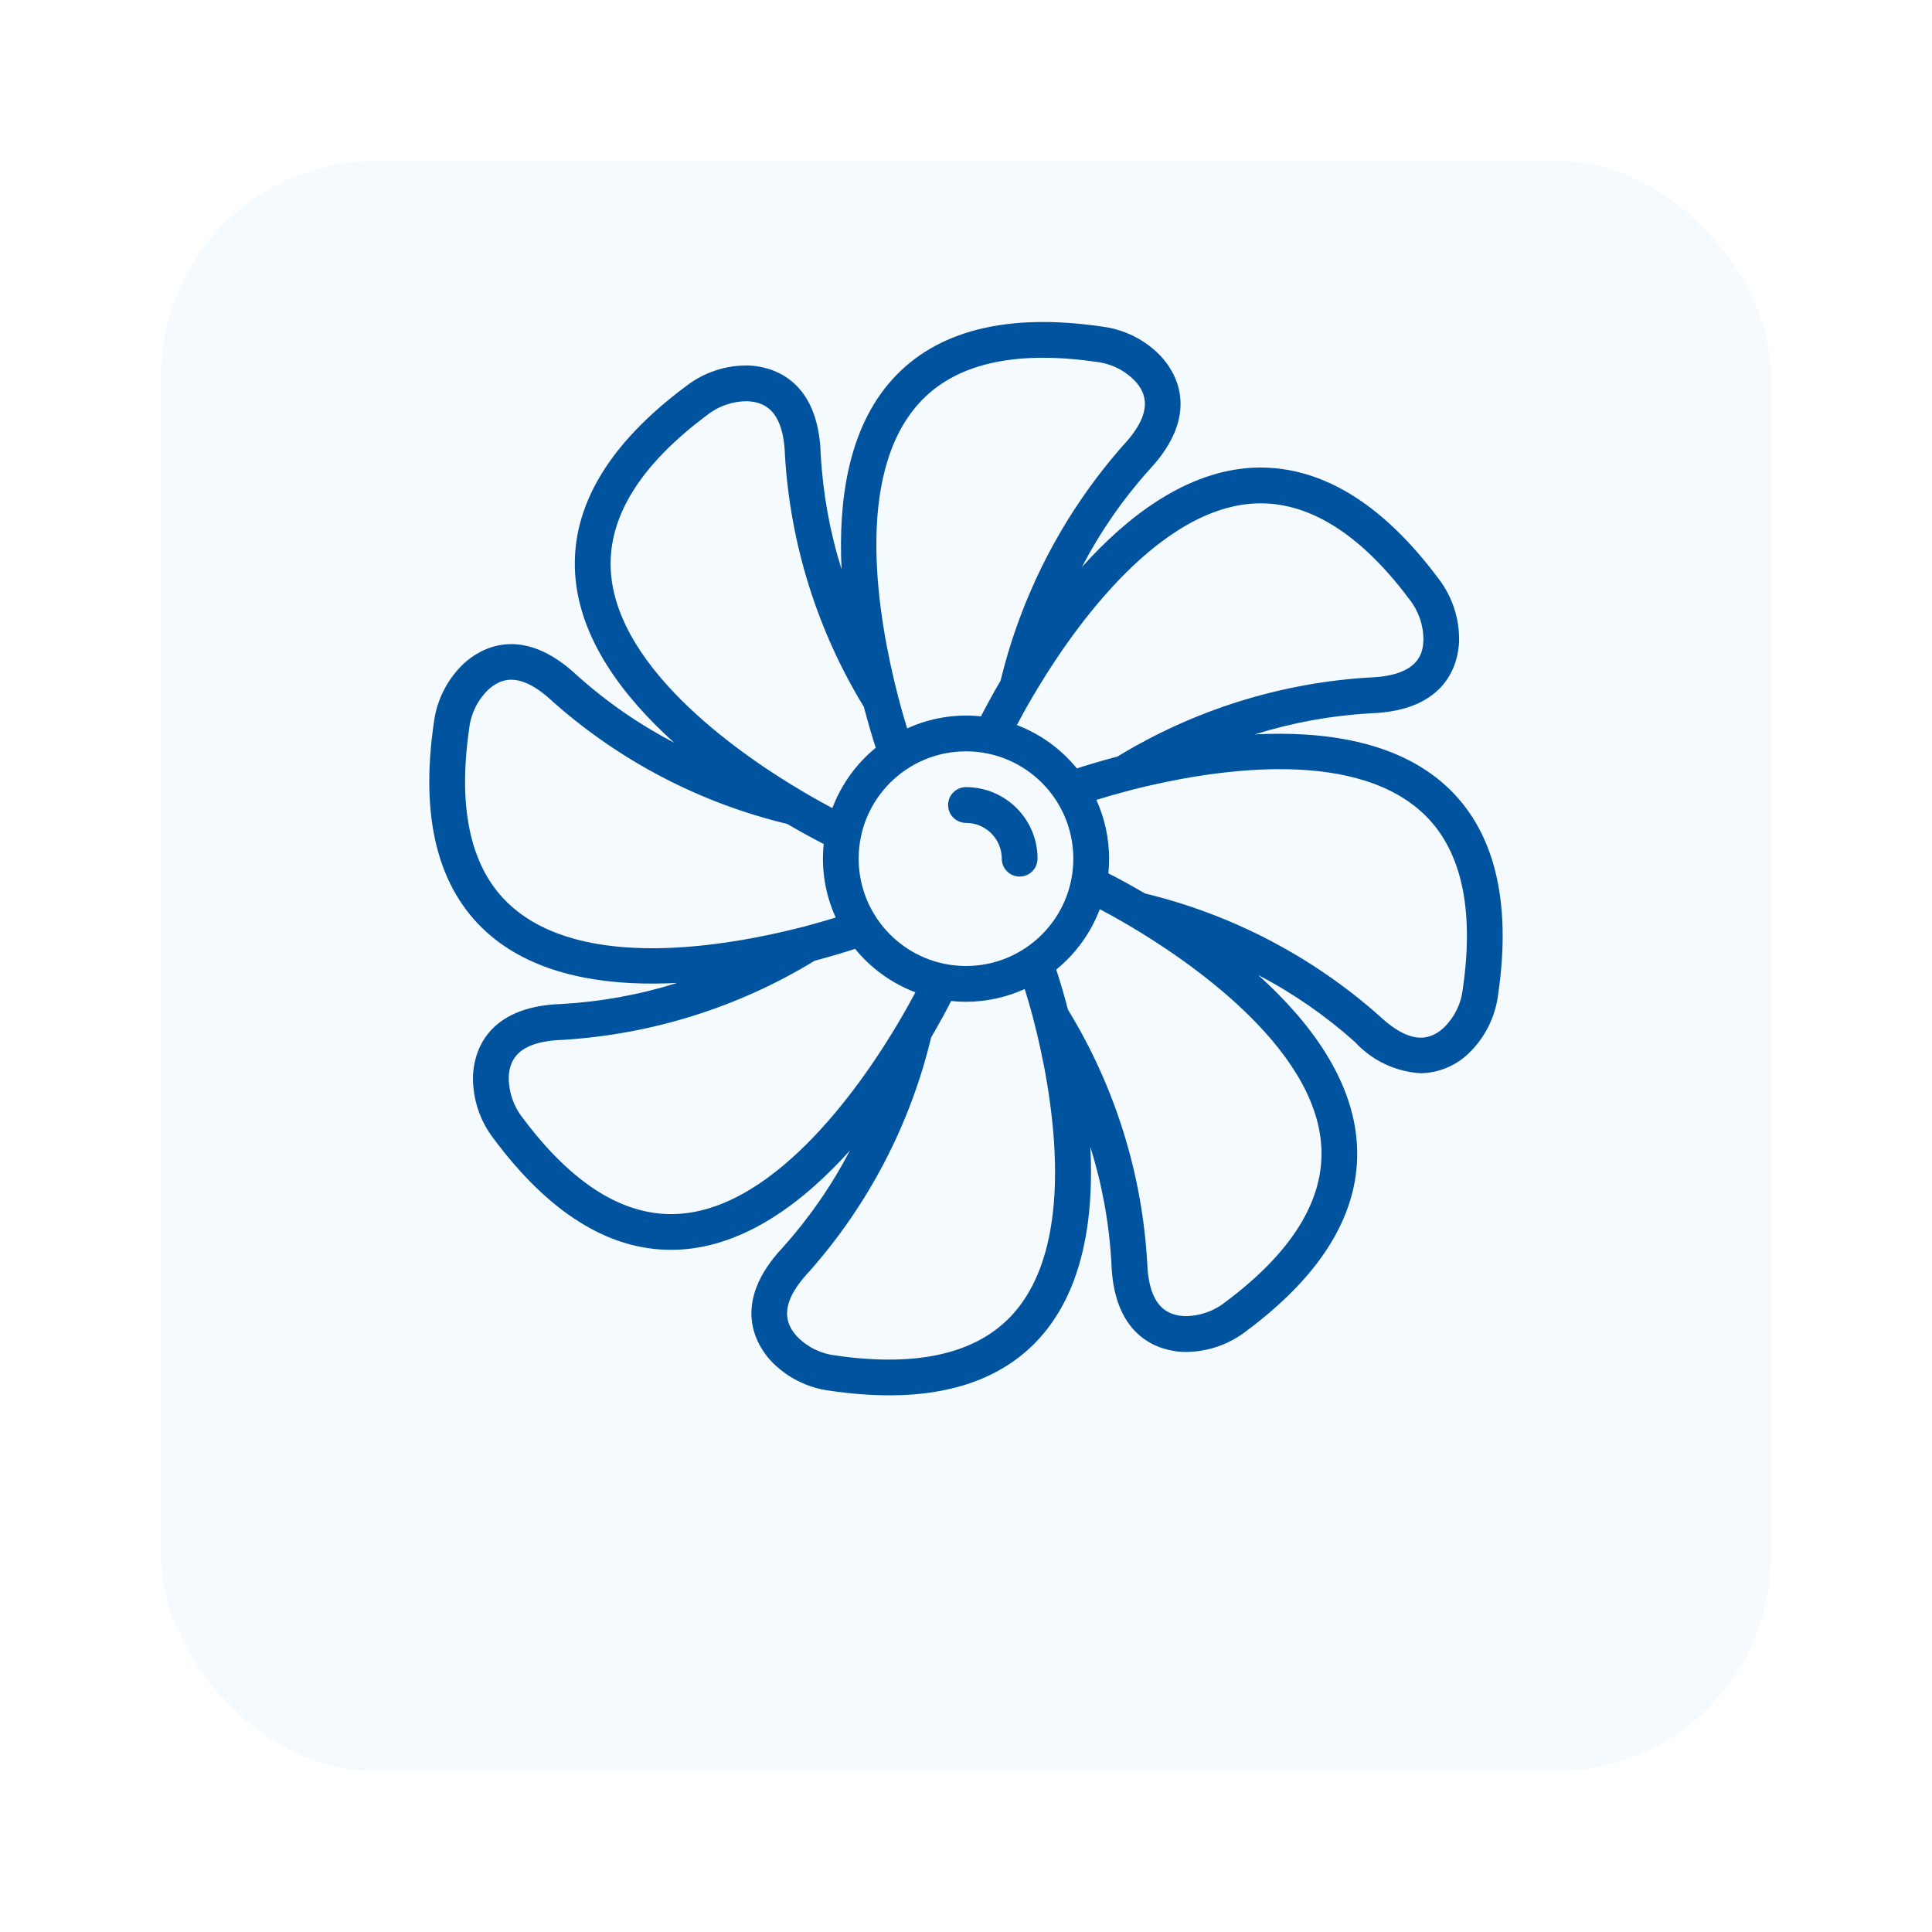 <svg width="144" height="144" viewBox="0 0 144 144" fill="none" xmlns="http://www.w3.org/2000/svg">
<g filter="url(#filter0_d_1788_304)">
<rect x="12" y="4" width="120" height="120" rx="16" fill="#F5FAFF"/>
</g>
<path d="M71.999 58.668C74.944 58.668 77.332 61.056 77.332 64.001C77.332 64.737 76.735 65.334 75.999 65.334C75.262 65.334 74.666 64.737 74.666 64.001C74.666 62.528 73.472 61.334 71.999 61.334C71.263 61.334 70.666 60.737 70.666 60.001C70.666 59.265 71.263 58.668 71.999 58.668V58.668Z" fill="#00539E"/>
<path d="M36.291 69.497C32.635 66.21 31.304 60.964 32.334 53.888C32.542 52.189 33.337 50.617 34.583 49.443C35.723 48.404 38.825 46.412 43.017 50.348C45.21 52.315 47.641 53.998 50.253 55.358C46.429 51.917 43.129 47.568 42.861 42.655C42.593 37.742 45.368 33.079 51.109 28.802C52.46 27.744 54.14 27.192 55.855 27.244C57.393 27.322 60.99 28.126 61.171 33.851C61.33 36.768 61.853 39.653 62.727 42.44C62.47 37.322 63.22 31.938 66.494 28.296C69.767 24.653 75.032 23.304 82.109 24.337C83.809 24.543 85.383 25.338 86.557 26.585C87.597 27.725 89.588 30.83 85.652 35.021C83.683 37.217 81.998 39.652 80.637 42.268C84.075 38.438 88.42 35.138 93.332 34.863C98.247 34.619 102.913 37.359 107.198 43.103C108.247 44.453 108.795 46.125 108.75 47.834C108.682 49.373 107.903 52.977 102.145 53.167C99.22 53.332 96.328 53.859 93.533 54.736C98.663 54.479 104.066 55.231 107.706 58.511C111.346 61.79 112.695 67.042 111.664 74.114C111.456 75.813 110.661 77.385 109.415 78.559C108.458 79.458 107.2 79.969 105.887 79.993C104.011 79.879 102.252 79.041 100.982 77.655C98.797 75.704 96.379 74.03 93.782 72.673C97.594 76.115 100.877 80.459 101.141 85.36C101.405 90.262 98.638 94.933 92.904 99.2C91.633 100.191 90.074 100.741 88.462 100.765H88.156C86.618 100.687 83.021 99.883 82.838 94.157C82.679 91.214 82.152 88.303 81.268 85.491C81.535 90.635 80.793 96.052 77.504 99.716C74.932 102.568 71.171 104 66.274 104C64.806 103.993 63.34 103.879 61.889 103.66C60.188 103.454 58.615 102.658 57.441 101.412C56.401 100.272 54.41 97.167 58.346 92.976C60.31 90.787 61.991 88.359 63.351 85.751C59.911 89.573 55.566 92.87 50.659 93.138C50.442 93.15 50.224 93.155 50.007 93.155C45.341 93.155 40.898 90.38 36.808 84.889C35.758 83.539 35.21 81.867 35.256 80.158C35.324 78.618 36.103 75.014 41.861 74.832C44.785 74.666 47.678 74.139 50.473 73.262C49.873 73.293 49.273 73.312 48.666 73.312C44.101 73.322 39.513 72.391 36.291 69.497V69.497ZM58.506 33.938C58.395 30.447 56.861 29.966 55.724 29.907C54.628 29.894 53.562 30.258 52.704 30.938C47.722 34.649 45.306 38.538 45.524 42.51C45.936 50.044 55.688 56.56 59.865 59.013C60.731 59.526 61.474 59.933 62.039 60.233C62.703 58.476 63.819 56.924 65.274 55.735C65.062 55.087 64.741 54.028 64.386 52.683C60.924 47.009 58.905 40.573 58.506 33.938ZM71.999 72.001C76.417 72.001 79.999 68.419 79.999 64.001C79.999 59.583 76.417 56.001 71.999 56.001C67.581 56.001 63.999 59.583 63.999 64.001C64.004 68.417 67.583 71.996 71.999 72.001ZM84.587 28.381C83.823 27.598 82.812 27.101 81.725 26.974C75.584 26.081 71.128 27.125 68.478 30.077C63.634 35.47 65.42 46.02 66.918 51.829C67.174 52.828 67.419 53.661 67.614 54.292C69.333 53.504 71.233 53.194 73.113 53.393C73.415 52.805 73.913 51.876 74.58 50.727C76.154 44.23 79.286 38.215 83.707 33.202C86.103 30.643 85.357 29.226 84.587 28.381V28.381ZM106.093 47.714C106.103 46.619 105.74 45.553 105.065 44.692C101.353 39.717 97.444 37.321 93.49 37.526C85.937 37.947 79.436 47.71 76.991 51.891C76.491 52.741 76.091 53.471 75.791 54.04C77.54 54.708 79.082 55.823 80.265 57.273C80.912 57.063 81.955 56.74 83.288 56.391C88.972 52.925 95.417 50.901 102.062 50.496C105.975 50.371 106.061 48.443 106.093 47.712V47.714ZM102.803 75.713C105.357 78.113 106.775 77.361 107.621 76.591C108.403 75.828 108.898 74.819 109.025 73.734C109.92 67.601 108.879 63.145 105.93 60.492C100.586 55.692 90.156 57.396 84.317 58.877C84.27 58.896 84.221 58.912 84.171 58.924C83.176 59.18 82.345 59.424 81.716 59.62C82.342 60.996 82.665 62.49 82.665 64.001C82.665 64.371 82.647 64.735 82.611 65.094C83.211 65.398 84.166 65.905 85.341 66.594C91.817 68.161 97.811 71.29 102.798 75.709L102.803 75.713ZM85.504 94.064C85.615 97.555 87.149 98.036 88.286 98.095C89.382 98.106 90.449 97.743 91.309 97.064C96.285 93.358 98.699 89.464 98.485 85.503C98.085 77.974 88.333 71.446 84.16 68.989C83.289 68.474 82.544 68.066 81.972 67.765C81.305 69.525 80.185 71.079 78.725 72.267C78.935 72.906 79.259 73.939 79.603 75.261C83.085 80.948 85.112 87.407 85.504 94.064V94.064ZM59.411 99.621C60.174 100.403 61.181 100.9 62.266 101.028C68.406 101.92 72.862 100.88 75.513 97.927C80.549 92.314 78.273 80.807 77.061 76.121C77.061 76.094 77.048 76.066 77.043 76.037C76.798 75.103 76.566 74.314 76.376 73.715C75.002 74.341 73.509 74.665 71.999 74.667C71.63 74.667 71.262 74.648 70.895 74.61C70.59 75.206 70.086 76.154 69.402 77.322C67.846 83.808 64.718 89.811 60.291 94.8C57.895 97.359 58.641 98.776 59.411 99.621ZM37.919 80.289C37.91 81.383 38.273 82.448 38.949 83.308C42.66 88.284 46.54 90.692 50.513 90.479C58.041 90.067 64.557 80.311 67.011 76.135C67.52 75.271 67.926 74.535 68.228 73.962C66.472 73.296 64.921 72.178 63.734 70.722C63.094 70.93 62.049 71.255 60.714 71.612C55.032 75.075 48.591 77.098 41.949 77.505C38.441 77.618 37.969 79.146 37.919 80.29V80.289ZM59.846 69.089C60.837 68.822 61.665 68.582 62.291 68.388C61.508 66.674 61.199 64.782 61.395 62.909C60.798 62.604 59.849 62.099 58.678 61.412C52.191 59.855 46.188 56.724 41.2 52.294C38.647 49.894 37.228 50.644 36.383 51.415C35.6 52.176 35.102 53.184 34.974 54.268C34.079 60.401 35.121 64.857 38.073 67.509C43.467 72.361 54.036 70.577 59.846 69.085V69.089Z" fill="#00539E"/>
<defs>
<filter id="filter0_d_1788_304" x="0" y="0" width="144" height="144" filterUnits="userSpaceOnUse" color-interpolation-filters="sRGB">
<feFlood flood-opacity="0" result="BackgroundImageFix"/>
<feColorMatrix in="SourceAlpha" type="matrix" values="0 0 0 0 0 0 0 0 0 0 0 0 0 0 0 0 0 0 127 0" result="hardAlpha"/>
<feMorphology radius="4" operator="erode" in="SourceAlpha" result="effect1_dropShadow_1788_304"/>
<feOffset dy="8"/>
<feGaussianBlur stdDeviation="8"/>
<feComposite in2="hardAlpha" operator="out"/>
<feColorMatrix type="matrix" values="0 0 0 0 0.082 0 0 0 0 0.082 0 0 0 0 0.082 0 0 0 0.1 0"/>
<feBlend mode="normal" in2="BackgroundImageFix" result="effect1_dropShadow_1788_304"/>
<feBlend mode="normal" in="SourceGraphic" in2="effect1_dropShadow_1788_304" result="shape"/>
</filter>
</defs>
</svg>
